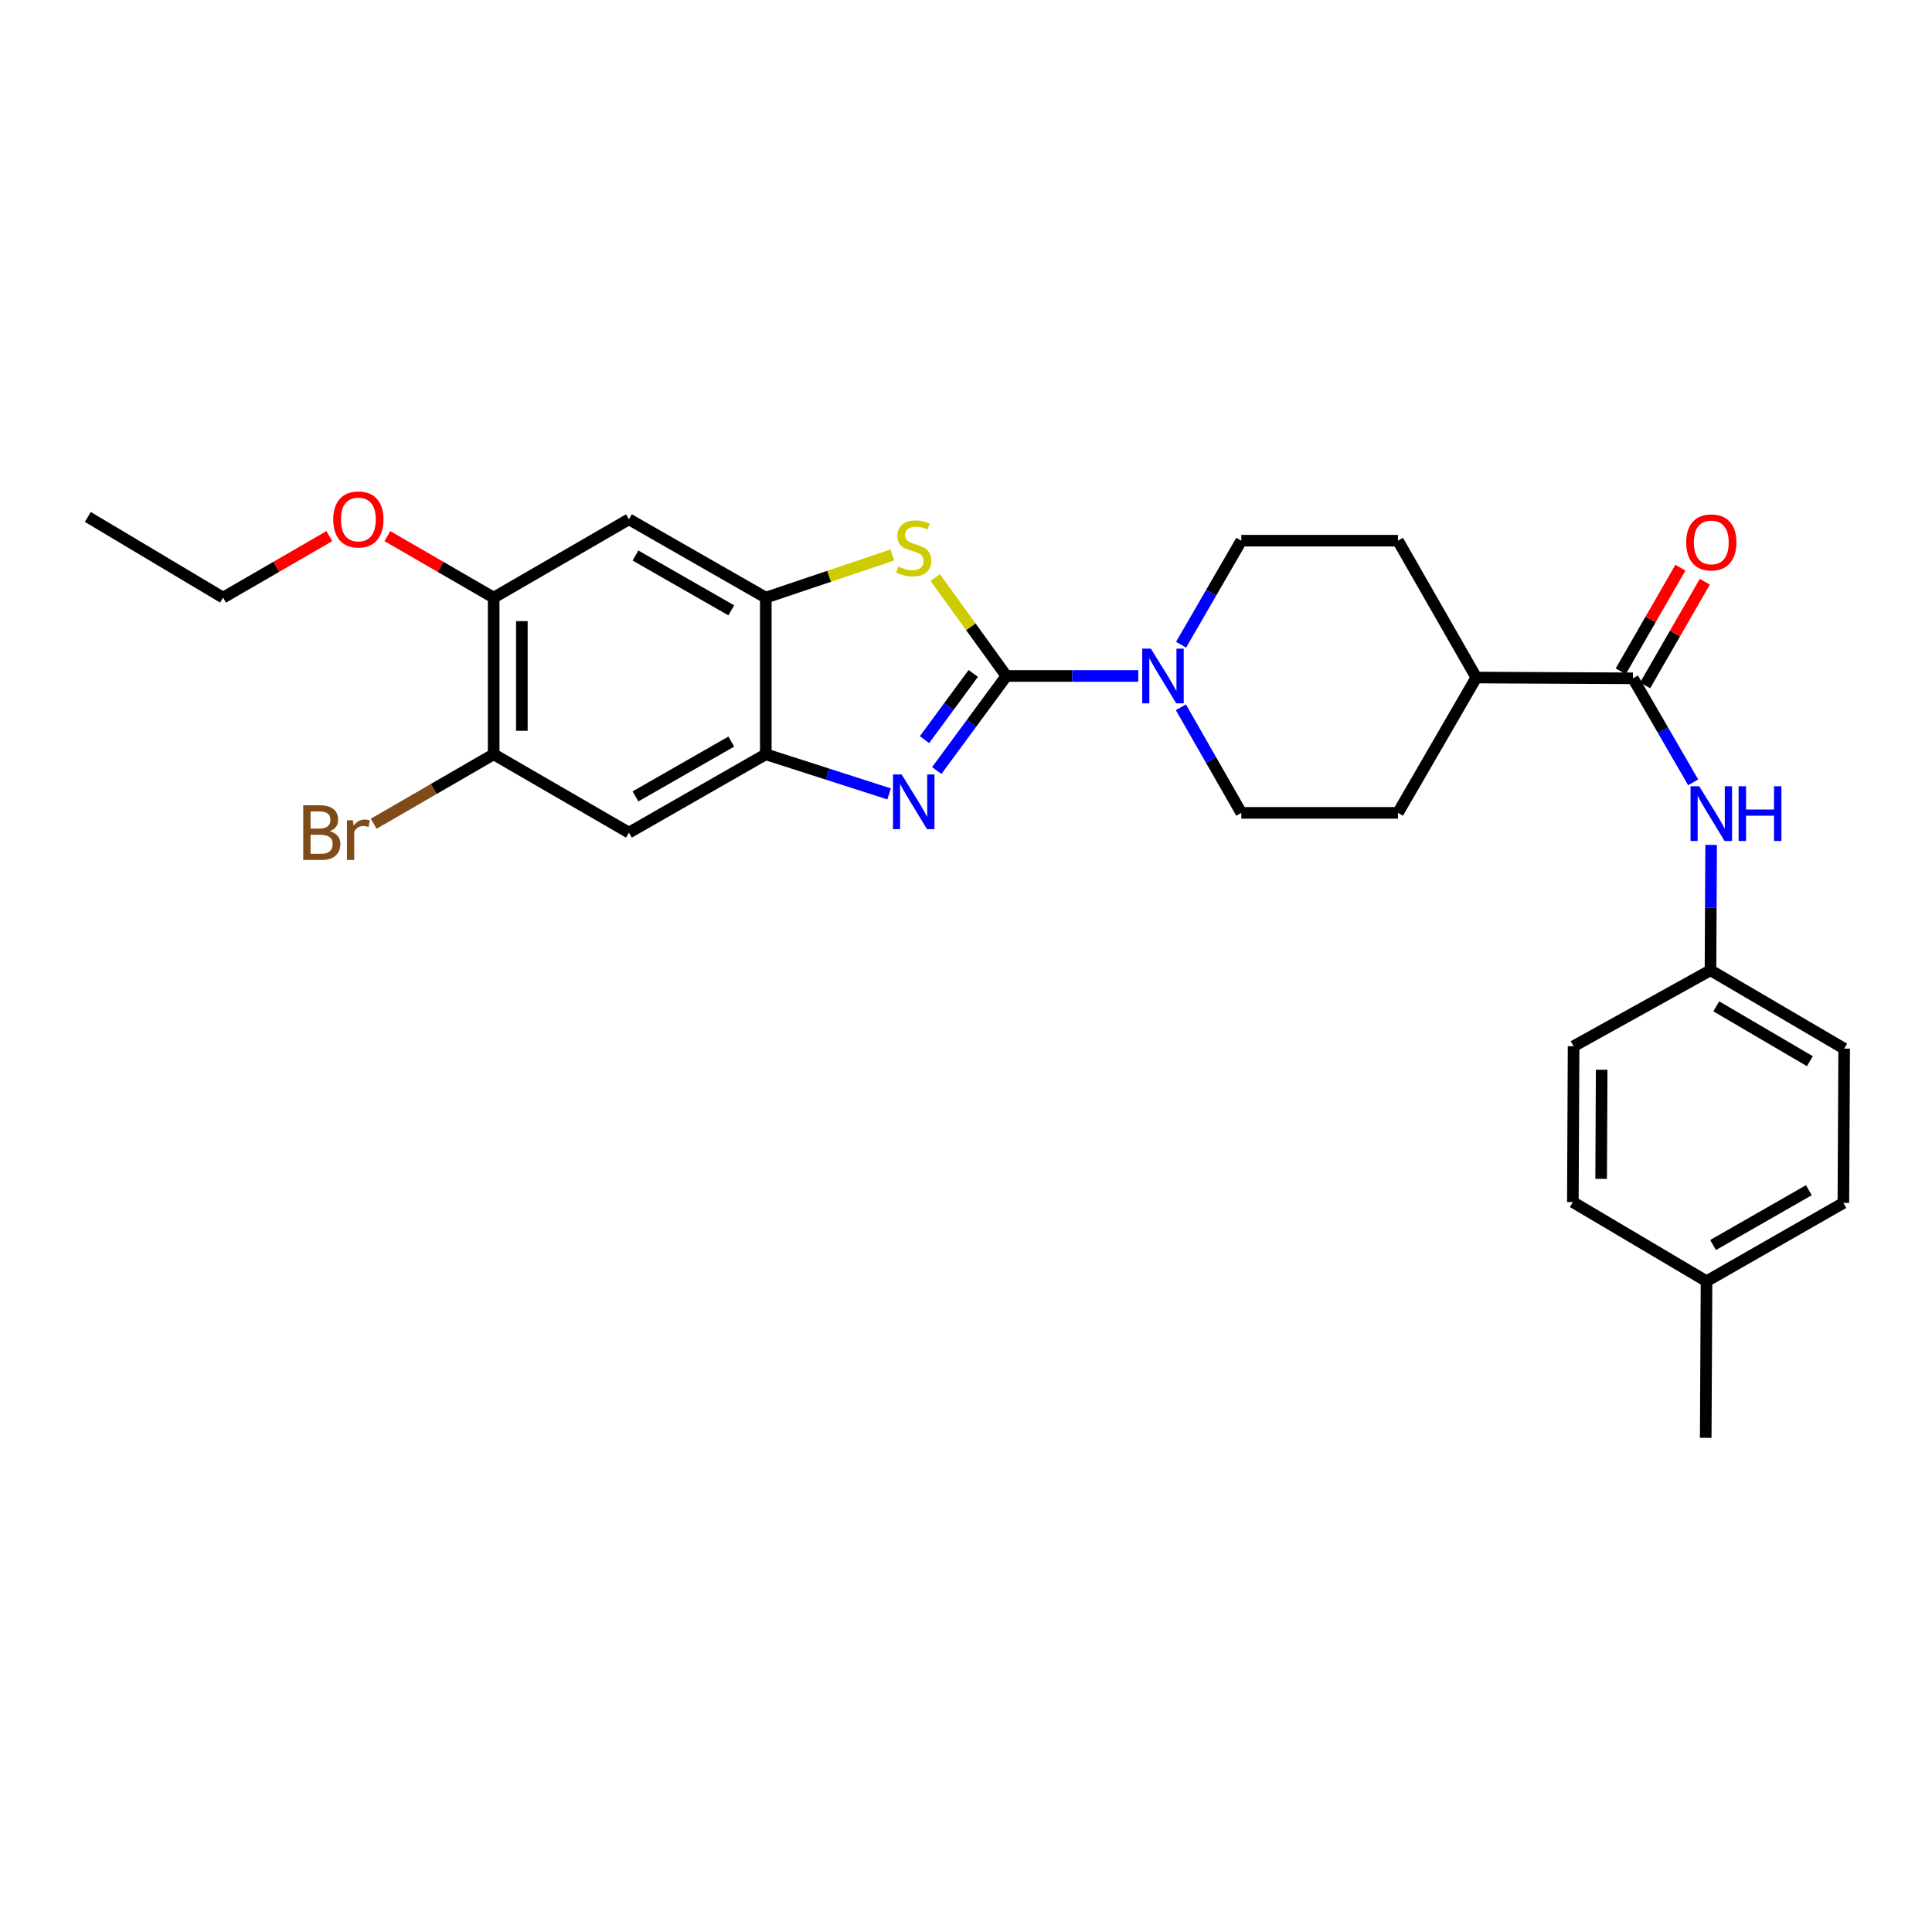 <?xml version='1.0' encoding='iso-8859-1'?>
<svg version='1.1' baseProfile='full'
              xmlns='http://www.w3.org/2000/svg'
                      xmlns:rdkit='http://www.rdkit.org/xml'
                      xmlns:xlink='http://www.w3.org/1999/xlink'
                  xml:space='preserve'
width='1000px' height='1000px' viewBox='0 0 1000 1000'>
<!-- END OF HEADER -->
<rect style='opacity:1.0;fill:#FFFFFF;stroke:none' width='1000' height='1000' x='0' y='0'> </rect>
<path class='bond-0' d='M 520.898,349.889 L 502.881,374.361' style='fill:none;fill-rule:evenodd;stroke:#000000;stroke-width:6px;stroke-linecap:butt;stroke-linejoin:miter;stroke-opacity:1' />
<path class='bond-0' d='M 502.881,374.361 L 484.865,398.833' style='fill:none;fill-rule:evenodd;stroke:#0000FF;stroke-width:6px;stroke-linecap:butt;stroke-linejoin:miter;stroke-opacity:1' />
<path class='bond-0' d='M 503.747,348.583 L 491.136,365.713' style='fill:none;fill-rule:evenodd;stroke:#000000;stroke-width:6px;stroke-linecap:butt;stroke-linejoin:miter;stroke-opacity:1' />
<path class='bond-0' d='M 491.136,365.713 L 478.524,382.844' style='fill:none;fill-rule:evenodd;stroke:#0000FF;stroke-width:6px;stroke-linecap:butt;stroke-linejoin:miter;stroke-opacity:1' />
<path class='bond-1' d='M 520.898,349.889 L 502.488,324.407' style='fill:none;fill-rule:evenodd;stroke:#000000;stroke-width:6px;stroke-linecap:butt;stroke-linejoin:miter;stroke-opacity:1' />
<path class='bond-1' d='M 502.488,324.407 L 484.078,298.924' style='fill:none;fill-rule:evenodd;stroke:#CCCC00;stroke-width:6px;stroke-linecap:butt;stroke-linejoin:miter;stroke-opacity:1' />
<path class='bond-3' d='M 520.898,349.889 L 555.04,349.889' style='fill:none;fill-rule:evenodd;stroke:#000000;stroke-width:6px;stroke-linecap:butt;stroke-linejoin:miter;stroke-opacity:1' />
<path class='bond-3' d='M 555.04,349.889 L 589.181,349.889' style='fill:none;fill-rule:evenodd;stroke:#0000FF;stroke-width:6px;stroke-linecap:butt;stroke-linejoin:miter;stroke-opacity:1' />
<path class='bond-2' d='M 460.201,410.92 L 428.288,400.671' style='fill:none;fill-rule:evenodd;stroke:#0000FF;stroke-width:6px;stroke-linecap:butt;stroke-linejoin:miter;stroke-opacity:1' />
<path class='bond-2' d='M 428.288,400.671 L 396.375,390.421' style='fill:none;fill-rule:evenodd;stroke:#000000;stroke-width:6px;stroke-linecap:butt;stroke-linejoin:miter;stroke-opacity:1' />
<path class='bond-4' d='M 461.851,287.264 L 429.113,298.298' style='fill:none;fill-rule:evenodd;stroke:#CCCC00;stroke-width:6px;stroke-linecap:butt;stroke-linejoin:miter;stroke-opacity:1' />
<path class='bond-4' d='M 429.113,298.298 L 396.375,309.332' style='fill:none;fill-rule:evenodd;stroke:#000000;stroke-width:6px;stroke-linecap:butt;stroke-linejoin:miter;stroke-opacity:1' />
<path class='bond-6' d='M 396.375,390.421 L 325.536,430.962' style='fill:none;fill-rule:evenodd;stroke:#000000;stroke-width:6px;stroke-linecap:butt;stroke-linejoin:miter;stroke-opacity:1' />
<path class='bond-6' d='M 378.505,383.843 L 328.917,412.222' style='fill:none;fill-rule:evenodd;stroke:#000000;stroke-width:6px;stroke-linecap:butt;stroke-linejoin:miter;stroke-opacity:1' />
<path class='bond-28' d='M 396.375,390.421 L 396.375,309.332' style='fill:none;fill-rule:evenodd;stroke:#000000;stroke-width:6px;stroke-linecap:butt;stroke-linejoin:miter;stroke-opacity:1' />
<path class='bond-12' d='M 611.22,366.09 L 626.858,393.413' style='fill:none;fill-rule:evenodd;stroke:#0000FF;stroke-width:6px;stroke-linecap:butt;stroke-linejoin:miter;stroke-opacity:1' />
<path class='bond-12' d='M 626.858,393.413 L 642.496,420.736' style='fill:none;fill-rule:evenodd;stroke:#000000;stroke-width:6px;stroke-linecap:butt;stroke-linejoin:miter;stroke-opacity:1' />
<path class='bond-13' d='M 611.318,333.706 L 626.907,306.783' style='fill:none;fill-rule:evenodd;stroke:#0000FF;stroke-width:6px;stroke-linecap:butt;stroke-linejoin:miter;stroke-opacity:1' />
<path class='bond-13' d='M 626.907,306.783 L 642.496,279.86' style='fill:none;fill-rule:evenodd;stroke:#000000;stroke-width:6px;stroke-linecap:butt;stroke-linejoin:miter;stroke-opacity:1' />
<path class='bond-7' d='M 396.375,309.332 L 325.536,268.791' style='fill:none;fill-rule:evenodd;stroke:#000000;stroke-width:6px;stroke-linecap:butt;stroke-linejoin:miter;stroke-opacity:1' />
<path class='bond-7' d='M 378.505,315.91 L 328.917,287.532' style='fill:none;fill-rule:evenodd;stroke:#000000;stroke-width:6px;stroke-linecap:butt;stroke-linejoin:miter;stroke-opacity:1' />
<path class='bond-5' d='M 845.208,351.104 L 764.135,350.691' style='fill:none;fill-rule:evenodd;stroke:#000000;stroke-width:6px;stroke-linecap:butt;stroke-linejoin:miter;stroke-opacity:1' />
<path class='bond-8' d='M 845.208,351.104 L 860.8,378.023' style='fill:none;fill-rule:evenodd;stroke:#000000;stroke-width:6px;stroke-linecap:butt;stroke-linejoin:miter;stroke-opacity:1' />
<path class='bond-8' d='M 860.8,378.023 L 876.391,404.942' style='fill:none;fill-rule:evenodd;stroke:#0000FF;stroke-width:6px;stroke-linecap:butt;stroke-linejoin:miter;stroke-opacity:1' />
<path class='bond-14' d='M 851.528,354.744 L 866.972,327.923' style='fill:none;fill-rule:evenodd;stroke:#000000;stroke-width:6px;stroke-linecap:butt;stroke-linejoin:miter;stroke-opacity:1' />
<path class='bond-14' d='M 866.972,327.923 L 882.416,301.102' style='fill:none;fill-rule:evenodd;stroke:#FF0000;stroke-width:6px;stroke-linecap:butt;stroke-linejoin:miter;stroke-opacity:1' />
<path class='bond-14' d='M 838.888,347.465 L 854.332,320.644' style='fill:none;fill-rule:evenodd;stroke:#000000;stroke-width:6px;stroke-linecap:butt;stroke-linejoin:miter;stroke-opacity:1' />
<path class='bond-14' d='M 854.332,320.644 L 869.776,293.823' style='fill:none;fill-rule:evenodd;stroke:#FF0000;stroke-width:6px;stroke-linecap:butt;stroke-linejoin:miter;stroke-opacity:1' />
<path class='bond-9' d='M 325.536,430.962 L 255.524,390.421' style='fill:none;fill-rule:evenodd;stroke:#000000;stroke-width:6px;stroke-linecap:butt;stroke-linejoin:miter;stroke-opacity:1' />
<path class='bond-10' d='M 325.536,268.791 L 255.524,309.332' style='fill:none;fill-rule:evenodd;stroke:#000000;stroke-width:6px;stroke-linecap:butt;stroke-linejoin:miter;stroke-opacity:1' />
<path class='bond-17' d='M 885.681,437.312 L 885.512,469.763' style='fill:none;fill-rule:evenodd;stroke:#0000FF;stroke-width:6px;stroke-linecap:butt;stroke-linejoin:miter;stroke-opacity:1' />
<path class='bond-17' d='M 885.512,469.763 L 885.343,502.214' style='fill:none;fill-rule:evenodd;stroke:#000000;stroke-width:6px;stroke-linecap:butt;stroke-linejoin:miter;stroke-opacity:1' />
<path class='bond-18' d='M 255.524,390.421 L 224.467,408.399' style='fill:none;fill-rule:evenodd;stroke:#000000;stroke-width:6px;stroke-linecap:butt;stroke-linejoin:miter;stroke-opacity:1' />
<path class='bond-18' d='M 224.467,408.399 L 193.41,426.376' style='fill:none;fill-rule:evenodd;stroke:#7F4C19;stroke-width:6px;stroke-linecap:butt;stroke-linejoin:miter;stroke-opacity:1' />
<path class='bond-30' d='M 255.524,390.421 L 255.524,309.332' style='fill:none;fill-rule:evenodd;stroke:#000000;stroke-width:6px;stroke-linecap:butt;stroke-linejoin:miter;stroke-opacity:1' />
<path class='bond-30' d='M 270.11,378.258 L 270.11,321.495' style='fill:none;fill-rule:evenodd;stroke:#000000;stroke-width:6px;stroke-linecap:butt;stroke-linejoin:miter;stroke-opacity:1' />
<path class='bond-19' d='M 255.524,309.332 L 228.017,293.41' style='fill:none;fill-rule:evenodd;stroke:#000000;stroke-width:6px;stroke-linecap:butt;stroke-linejoin:miter;stroke-opacity:1' />
<path class='bond-19' d='M 228.017,293.41 L 200.51,277.487' style='fill:none;fill-rule:evenodd;stroke:#FF0000;stroke-width:6px;stroke-linecap:butt;stroke-linejoin:miter;stroke-opacity:1' />
<path class='bond-11' d='M 764.135,350.691 L 723.578,279.86' style='fill:none;fill-rule:evenodd;stroke:#000000;stroke-width:6px;stroke-linecap:butt;stroke-linejoin:miter;stroke-opacity:1' />
<path class='bond-29' d='M 764.135,350.691 L 723.578,420.736' style='fill:none;fill-rule:evenodd;stroke:#000000;stroke-width:6px;stroke-linecap:butt;stroke-linejoin:miter;stroke-opacity:1' />
<path class='bond-15' d='M 642.496,420.736 L 723.578,420.736' style='fill:none;fill-rule:evenodd;stroke:#000000;stroke-width:6px;stroke-linecap:butt;stroke-linejoin:miter;stroke-opacity:1' />
<path class='bond-16' d='M 642.496,279.86 L 723.578,279.86' style='fill:none;fill-rule:evenodd;stroke:#000000;stroke-width:6px;stroke-linecap:butt;stroke-linejoin:miter;stroke-opacity:1' />
<path class='bond-21' d='M 885.343,502.214 L 814.488,541.531' style='fill:none;fill-rule:evenodd;stroke:#000000;stroke-width:6px;stroke-linecap:butt;stroke-linejoin:miter;stroke-opacity:1' />
<path class='bond-22' d='M 885.343,502.214 L 954.545,542.771' style='fill:none;fill-rule:evenodd;stroke:#000000;stroke-width:6px;stroke-linecap:butt;stroke-linejoin:miter;stroke-opacity:1' />
<path class='bond-22' d='M 888.349,520.882 L 936.79,549.272' style='fill:none;fill-rule:evenodd;stroke:#000000;stroke-width:6px;stroke-linecap:butt;stroke-linejoin:miter;stroke-opacity:1' />
<path class='bond-25' d='M 170.465,277.489 L 142.966,293.411' style='fill:none;fill-rule:evenodd;stroke:#FF0000;stroke-width:6px;stroke-linecap:butt;stroke-linejoin:miter;stroke-opacity:1' />
<path class='bond-25' d='M 142.966,293.411 L 115.467,309.332' style='fill:none;fill-rule:evenodd;stroke:#000000;stroke-width:6px;stroke-linecap:butt;stroke-linejoin:miter;stroke-opacity:1' />
<path class='bond-20' d='M 883.293,663.162 L 954.132,622.629' style='fill:none;fill-rule:evenodd;stroke:#000000;stroke-width:6px;stroke-linecap:butt;stroke-linejoin:miter;stroke-opacity:1' />
<path class='bond-20' d='M 886.675,644.422 L 936.263,616.049' style='fill:none;fill-rule:evenodd;stroke:#000000;stroke-width:6px;stroke-linecap:butt;stroke-linejoin:miter;stroke-opacity:1' />
<path class='bond-26' d='M 883.293,663.162 L 882.88,744.227' style='fill:none;fill-rule:evenodd;stroke:#000000;stroke-width:6px;stroke-linecap:butt;stroke-linejoin:miter;stroke-opacity:1' />
<path class='bond-31' d='M 883.293,663.162 L 814.107,622.2' style='fill:none;fill-rule:evenodd;stroke:#000000;stroke-width:6px;stroke-linecap:butt;stroke-linejoin:miter;stroke-opacity:1' />
<path class='bond-24' d='M 814.488,541.531 L 814.107,622.2' style='fill:none;fill-rule:evenodd;stroke:#000000;stroke-width:6px;stroke-linecap:butt;stroke-linejoin:miter;stroke-opacity:1' />
<path class='bond-24' d='M 829.017,553.701 L 828.75,610.168' style='fill:none;fill-rule:evenodd;stroke:#000000;stroke-width:6px;stroke-linecap:butt;stroke-linejoin:miter;stroke-opacity:1' />
<path class='bond-23' d='M 954.545,542.771 L 954.132,622.629' style='fill:none;fill-rule:evenodd;stroke:#000000;stroke-width:6px;stroke-linecap:butt;stroke-linejoin:miter;stroke-opacity:1' />
<path class='bond-27' d='M 115.467,309.332 L 45.455,267.56' style='fill:none;fill-rule:evenodd;stroke:#000000;stroke-width:6px;stroke-linecap:butt;stroke-linejoin:miter;stroke-opacity:1' />
<path  class='atom-1' d='M 466.691 400.855
L 475.971 415.855
Q 476.891 417.335, 478.371 420.015
Q 479.851 422.695, 479.931 422.855
L 479.931 400.855
L 483.691 400.855
L 483.691 429.175
L 479.811 429.175
L 469.851 412.775
Q 468.691 410.855, 467.451 408.655
Q 466.251 406.455, 465.891 405.775
L 465.891 429.175
L 462.211 429.175
L 462.211 400.855
L 466.691 400.855
' fill='#0000FF'/>
<path  class='atom-2' d='M 464.951 293.243
Q 465.271 293.363, 466.591 293.923
Q 467.911 294.483, 469.351 294.843
Q 470.831 295.163, 472.271 295.163
Q 474.951 295.163, 476.511 293.883
Q 478.071 292.563, 478.071 290.283
Q 478.071 288.723, 477.271 287.763
Q 476.511 286.803, 475.311 286.283
Q 474.111 285.763, 472.111 285.163
Q 469.591 284.403, 468.071 283.683
Q 466.591 282.963, 465.511 281.443
Q 464.471 279.923, 464.471 277.363
Q 464.471 273.803, 466.871 271.603
Q 469.311 269.403, 474.111 269.403
Q 477.391 269.403, 481.111 270.963
L 480.191 274.043
Q 476.791 272.643, 474.231 272.643
Q 471.471 272.643, 469.951 273.803
Q 468.431 274.923, 468.471 276.883
Q 468.471 278.403, 469.231 279.323
Q 470.031 280.243, 471.151 280.763
Q 472.311 281.283, 474.231 281.883
Q 476.791 282.683, 478.311 283.483
Q 479.831 284.283, 480.911 285.923
Q 482.031 287.523, 482.031 290.283
Q 482.031 294.203, 479.391 296.323
Q 476.791 298.403, 472.431 298.403
Q 469.911 298.403, 467.991 297.843
Q 466.111 297.323, 463.871 296.403
L 464.951 293.243
' fill='#CCCC00'/>
<path  class='atom-4' d='M 595.687 335.729
L 604.967 350.729
Q 605.887 352.209, 607.367 354.889
Q 608.847 357.569, 608.927 357.729
L 608.927 335.729
L 612.687 335.729
L 612.687 364.049
L 608.807 364.049
L 598.847 347.649
Q 597.687 345.729, 596.447 343.529
Q 595.247 341.329, 594.887 340.649
L 594.887 364.049
L 591.207 364.049
L 591.207 335.729
L 595.687 335.729
' fill='#0000FF'/>
<path  class='atom-9' d='M 879.505 406.965
L 888.785 421.965
Q 889.705 423.445, 891.185 426.125
Q 892.665 428.805, 892.745 428.965
L 892.745 406.965
L 896.505 406.965
L 896.505 435.285
L 892.625 435.285
L 882.665 418.885
Q 881.505 416.965, 880.265 414.765
Q 879.065 412.565, 878.705 411.885
L 878.705 435.285
L 875.025 435.285
L 875.025 406.965
L 879.505 406.965
' fill='#0000FF'/>
<path  class='atom-9' d='M 899.905 406.965
L 903.745 406.965
L 903.745 419.005
L 918.225 419.005
L 918.225 406.965
L 922.065 406.965
L 922.065 435.285
L 918.225 435.285
L 918.225 422.205
L 903.745 422.205
L 903.745 435.285
L 899.905 435.285
L 899.905 406.965
' fill='#0000FF'/>
<path  class='atom-15' d='M 872.765 280.751
Q 872.765 273.951, 876.125 270.151
Q 879.485 266.351, 885.765 266.351
Q 892.045 266.351, 895.405 270.151
Q 898.765 273.951, 898.765 280.751
Q 898.765 287.631, 895.365 291.551
Q 891.965 295.431, 885.765 295.431
Q 879.525 295.431, 876.125 291.551
Q 872.765 287.671, 872.765 280.751
M 885.765 292.231
Q 890.085 292.231, 892.405 289.351
Q 894.765 286.431, 894.765 280.751
Q 894.765 275.191, 892.405 272.391
Q 890.085 269.551, 885.765 269.551
Q 881.445 269.551, 879.085 272.351
Q 876.765 275.151, 876.765 280.751
Q 876.765 286.471, 879.085 289.351
Q 881.445 292.231, 885.765 292.231
' fill='#FF0000'/>
<path  class='atom-19' d='M 170.707 430.242
Q 173.427 431.002, 174.787 432.682
Q 176.187 434.322, 176.187 436.762
Q 176.187 440.682, 173.667 442.922
Q 171.187 445.122, 166.467 445.122
L 156.947 445.122
L 156.947 416.802
L 165.307 416.802
Q 170.147 416.802, 172.587 418.762
Q 175.027 420.722, 175.027 424.322
Q 175.027 428.602, 170.707 430.242
M 160.747 420.002
L 160.747 428.882
L 165.307 428.882
Q 168.107 428.882, 169.547 427.762
Q 171.027 426.602, 171.027 424.322
Q 171.027 420.002, 165.307 420.002
L 160.747 420.002
M 166.467 441.922
Q 169.227 441.922, 170.707 440.602
Q 172.187 439.282, 172.187 436.762
Q 172.187 434.442, 170.547 433.282
Q 168.947 432.082, 165.867 432.082
L 160.747 432.082
L 160.747 441.922
L 166.467 441.922
' fill='#7F4C19'/>
<path  class='atom-19' d='M 182.627 424.562
L 183.067 427.402
Q 185.227 424.202, 188.747 424.202
Q 189.867 424.202, 191.387 424.602
L 190.787 427.962
Q 189.067 427.562, 188.107 427.562
Q 186.427 427.562, 185.307 428.242
Q 184.227 428.882, 183.347 430.442
L 183.347 445.122
L 179.587 445.122
L 179.587 424.562
L 182.627 424.562
' fill='#7F4C19'/>
<path  class='atom-20' d='M 172.487 268.871
Q 172.487 262.071, 175.847 258.271
Q 179.207 254.471, 185.487 254.471
Q 191.767 254.471, 195.127 258.271
Q 198.487 262.071, 198.487 268.871
Q 198.487 275.751, 195.087 279.671
Q 191.687 283.551, 185.487 283.551
Q 179.247 283.551, 175.847 279.671
Q 172.487 275.791, 172.487 268.871
M 185.487 280.351
Q 189.807 280.351, 192.127 277.471
Q 194.487 274.551, 194.487 268.871
Q 194.487 263.311, 192.127 260.511
Q 189.807 257.671, 185.487 257.671
Q 181.167 257.671, 178.807 260.471
Q 176.487 263.271, 176.487 268.871
Q 176.487 274.591, 178.807 277.471
Q 181.167 280.351, 185.487 280.351
' fill='#FF0000'/>
</svg>
